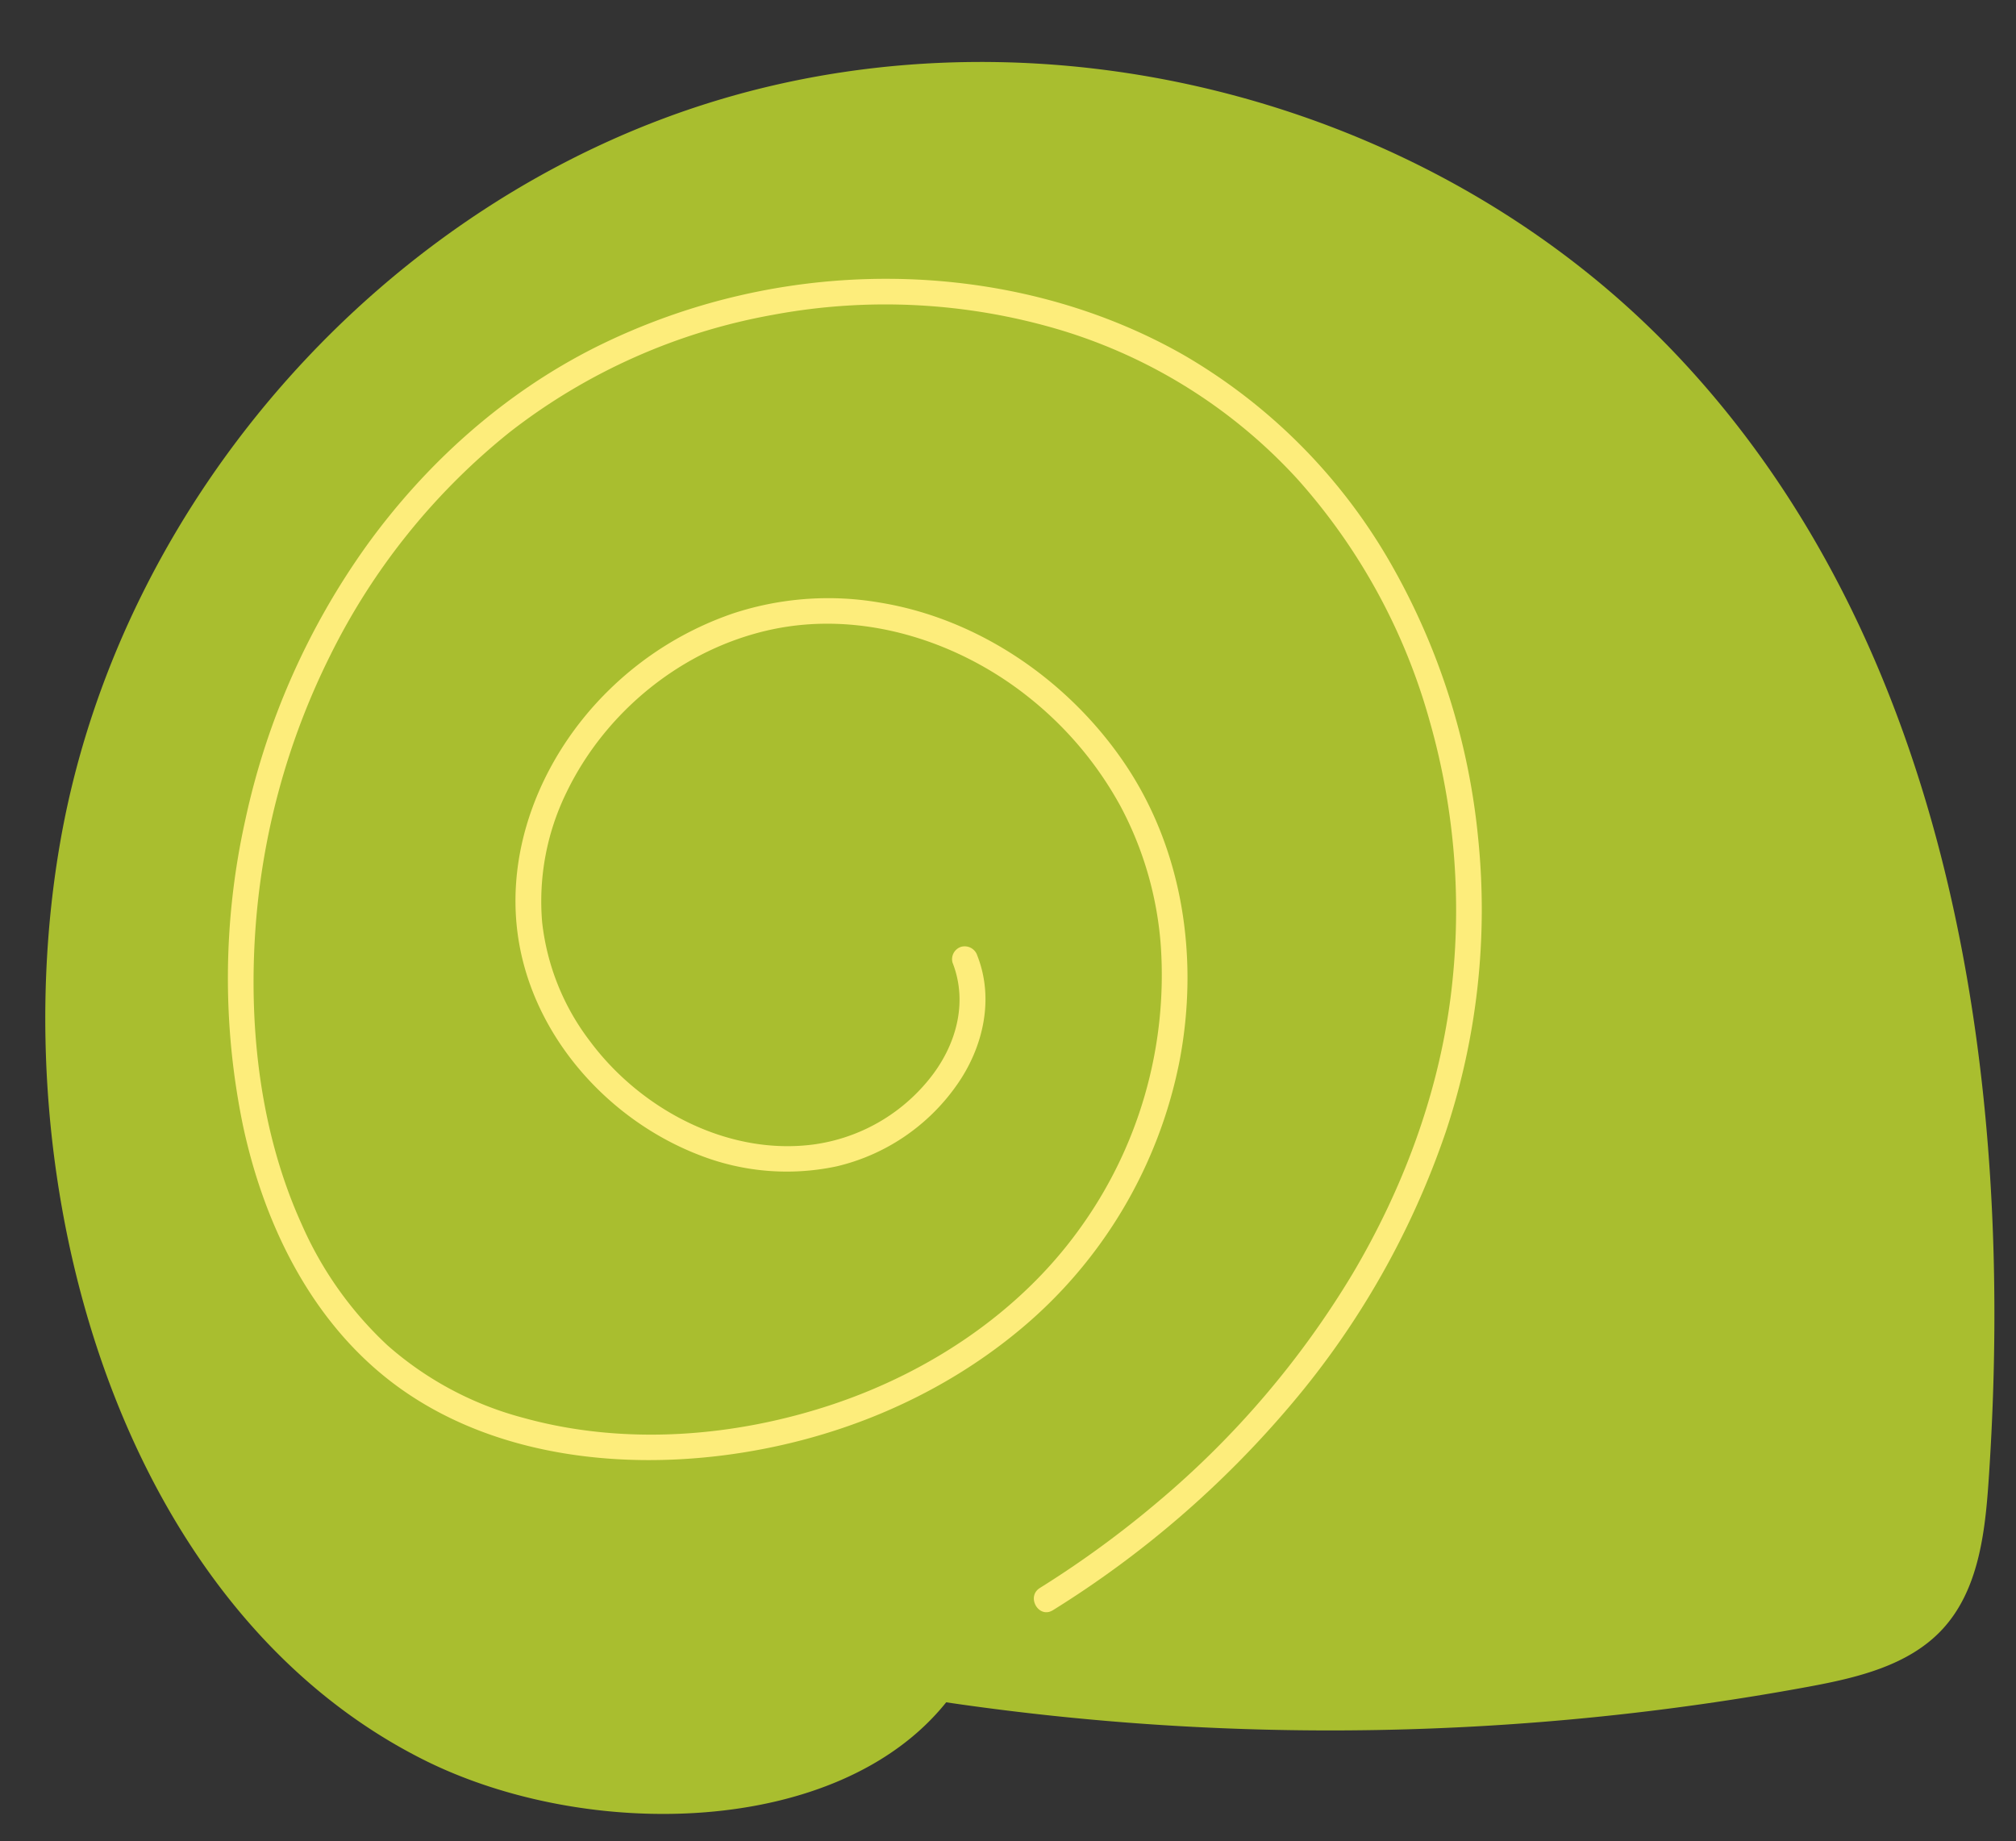 <?xml version="1.0" encoding="UTF-8" standalone="no"?><svg xmlns="http://www.w3.org/2000/svg" xmlns:xlink="http://www.w3.org/1999/xlink" fill="#000000" height="357.5" preserveAspectRatio="xMidYMid meet" version="1" viewBox="27.0 42.9 391.4 357.5" width="391.4" zoomAndPan="magnify"><rect x="27.0" y="42.9" width="391.4" height="357.5" fill="#333333" stroke="none"/><g><g id="change1_1"><path d="M109.158,384.512C49.884,354.7,27.041,272.269,38.766,205.977S101.706,81.959,166.129,62.42s139.075.012,185.65,48.622c54.112,56.476,66.64,141.371,61.3,219.4-.7,10.245-2.007,21.286-9,28.811-6.525,7.026-16.543,9.38-25.973,11.122A512.009,512.009,0,0,1,210.7,373.4C189.7,399.6,140.8,400.426,109.158,384.512Z" fill="#a9be2f"/></g><g id="change2_1"><path d="M231.414,355.522a195.581,195.581,0,0,0,46.32-40.022,163.22,163.22,0,0,0,29.974-52.892,136.727,136.727,0,0,0,6.274-56.943,133.217,133.217,0,0,0-17.316-53.957A109.847,109.847,0,0,0,256.7,111.762c-17.2-9.776-37.009-14.588-56.744-14.727a126.283,126.283,0,0,0-57.421,13.329c-17.682,8.9-32.732,22.389-44.3,38.385a143.28,143.28,0,0,0-23.624,53.408,141.322,141.322,0,0,0-.418,59.363c4.315,20.1,14.141,39.691,31.428,51.584,17.832,12.267,41,15.031,62.05,12.317,20.864-2.69,41-10.791,57.244-24.282a90.526,90.526,0,0,0,31.081-52.209c3.829-19.934.715-41.235-10.885-58.158-10.878-15.869-28.166-27.76-47.29-30.88A59.081,59.081,0,0,0,169.307,162a64,64,0,0,0-23.9,14.7c-13.419,13.021-21.242,32.26-17.313,50.939,3.773,17.932,17.772,33.011,34.692,39.52a46.53,46.53,0,0,0,26.586,2.2A39.522,39.522,0,0,0,212.7,253.64c5.148-7.244,7.381-16.717,4.049-25.19a2.576,2.576,0,0,0-3.075-1.747,2.518,2.518,0,0,0-1.746,3.076c3.109,7.905.614,16.381-4.648,22.784a34.878,34.878,0,0,1-22.081,12.5c-16.741,2.327-33.788-6.741-43.646-20a46.415,46.415,0,0,1-9.3-23.148,48.074,48.074,0,0,1,4.687-25.085c7.6-15.813,22.6-27.991,39.809-31.7,17.662-3.8,36.488,2.23,50.32,13.418A69.552,69.552,0,0,1,244.6,199.53a68.089,68.089,0,0,1,7.773,27.1,84.041,84.041,0,0,1-16.055,55.235c-11.611,15.96-28.931,27.407-47.512,33.643-19.1,6.411-40.538,8.089-60.091,2.691a64.931,64.931,0,0,1-26.45-14.071A71.02,71.02,0,0,1,85.58,280.612c-7.942-17.492-10.27-37.475-9.044-56.51A141.261,141.261,0,0,1,91.1,170.174a128.491,128.491,0,0,1,34.921-43.42A116.553,116.553,0,0,1,177.1,104.018a118.844,118.844,0,0,1,55.664,2.919,102.455,102.455,0,0,1,46.185,29.037,117.663,117.663,0,0,1,25.577,46.773,133.81,133.81,0,0,1,4.047,54.188c-2.472,18.807-9.31,36.947-18.95,53.227A176.7,176.7,0,0,1,251.782,334.5a196.19,196.19,0,0,1-22.892,16.7c-2.72,1.7-.214,6.032,2.524,4.317Z" fill="#fded7b"/></g></g></svg>